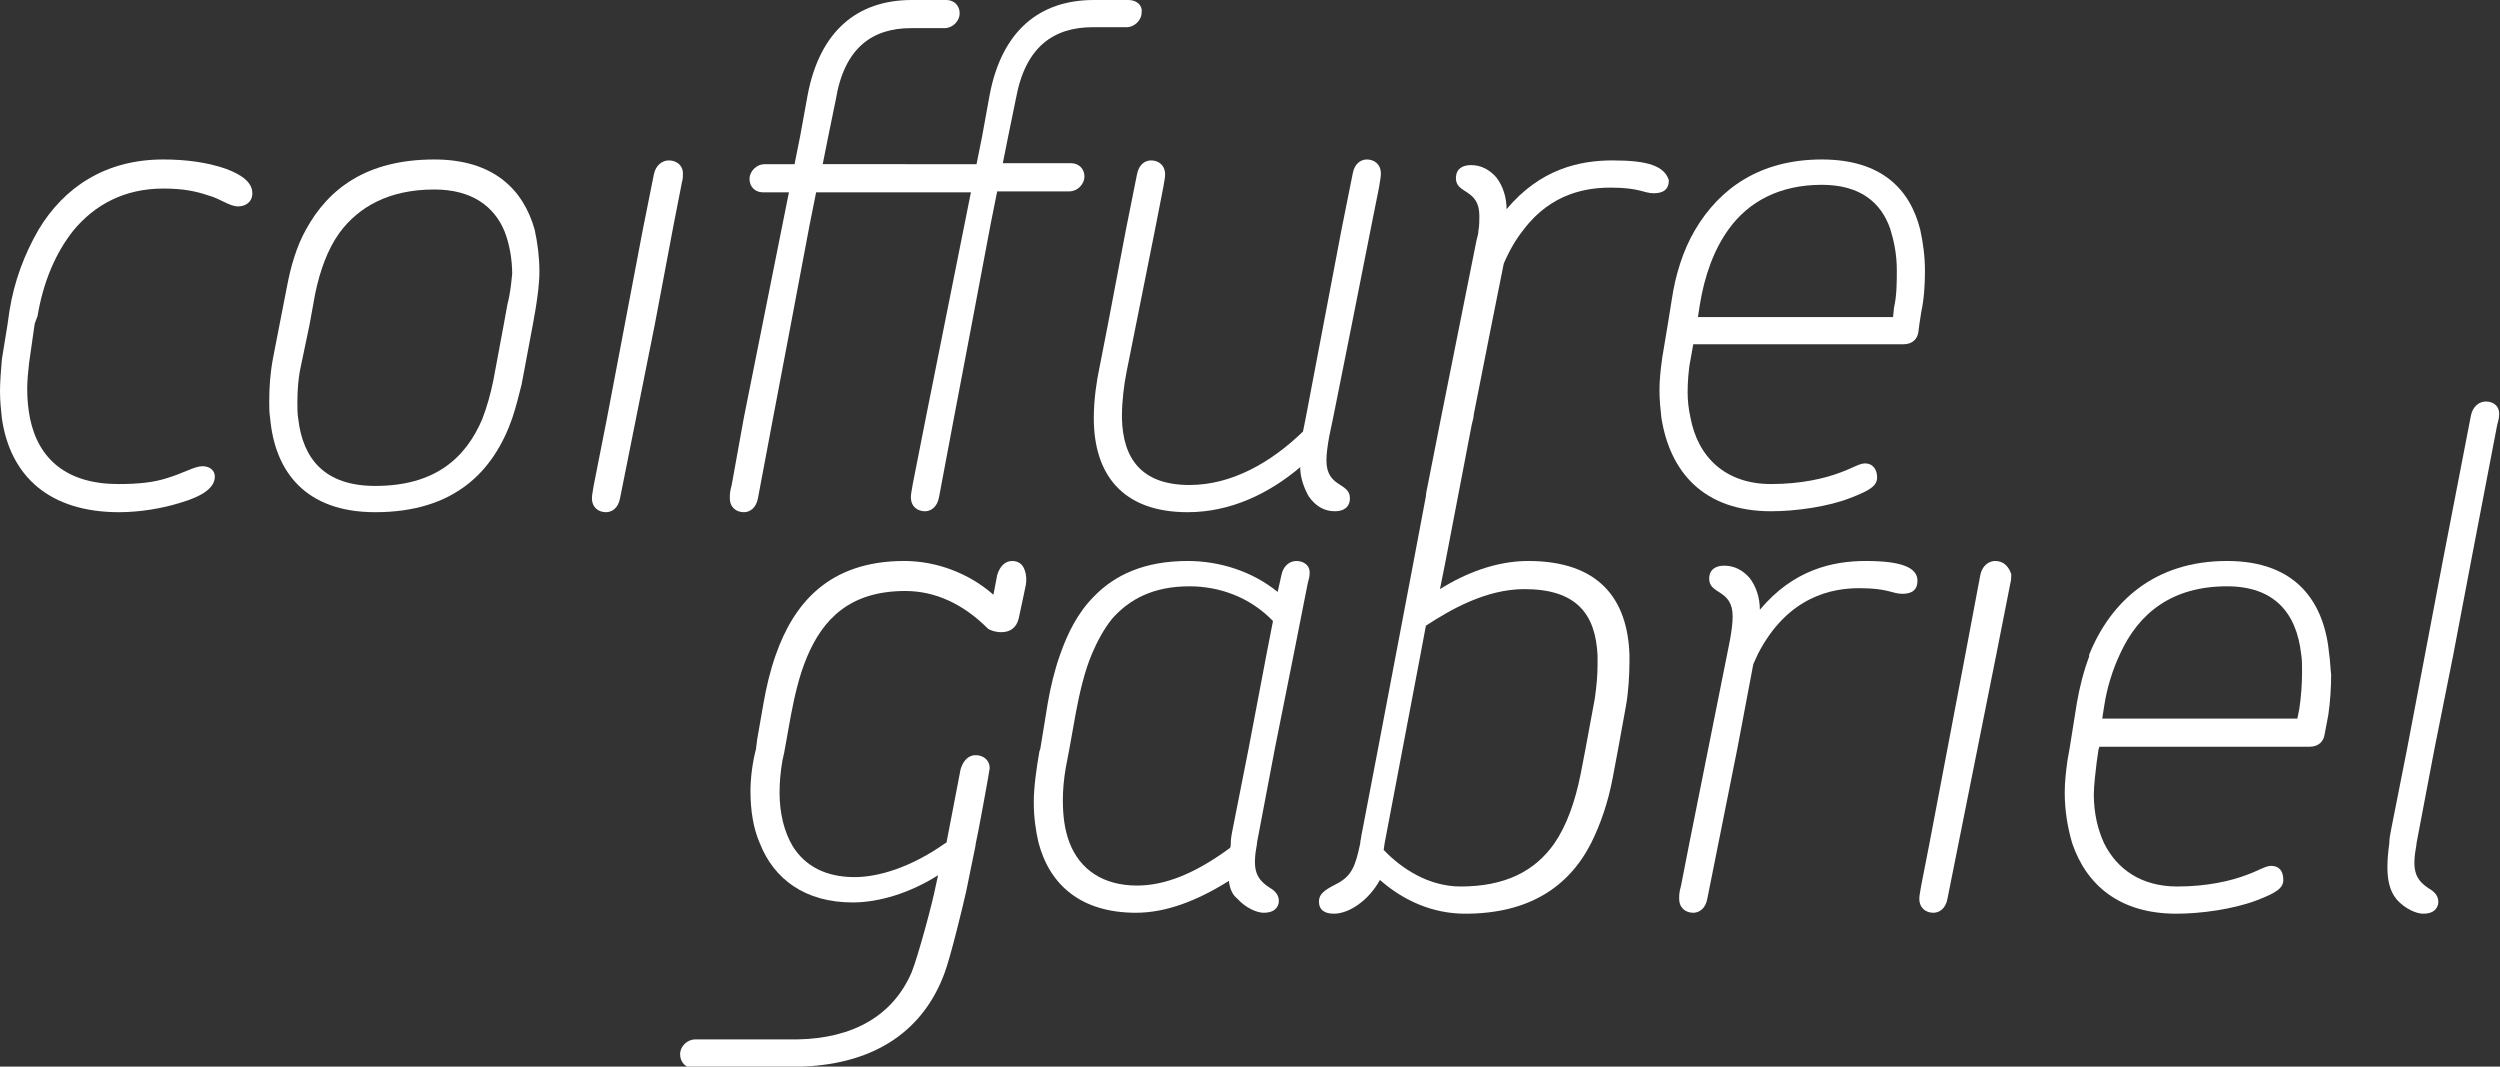 <?xml version="1.0" encoding="utf-8"?>
<!-- Generator: Adobe Illustrator 22.1.0, SVG Export Plug-In . SVG Version: 6.00 Build 0)  -->
<svg version="1.1" id="Ebene_1" xmlns="http://www.w3.org/2000/svg" xmlns:xlink="http://www.w3.org/1999/xlink" x="0px" y="0px"
	 width="266.5px" height="113.7px" viewBox="0 0 266.5 113.7" style="enable-background:new 0 0 266.5 113.7;" xml:space="preserve"
	>
<rect x="0" y="0" width="266.5" height="113.7" fill="#333333" stroke="none"/>
<style type="text/css">
	.st0{fill:#FFFFFF;}
</style>
<g>
	<path class="st0" d="M24.1,18c-2-0.7-4.3-1-6.7-1c-6.2,0-10.6,3-13.3,7.5h0C2.6,27.1,1.5,30,1,33.2l-0.2,1.4l-0.6,3.7
		C0.1,39.4,0,40.8,0,41.7c0,1,0.1,2,0.2,2.9h0c0.9,6.2,5.1,10,12.5,10c2.2,0,4.6-0.4,6.5-1c2.4-0.7,3.7-1.6,3.7-2.8
		c0-0.7-0.6-1.1-1.3-1.1c-0.9,0-1.9,0.7-3.9,1.3c-1.3,0.4-2.8,0.6-5.1,0.6c-5.4,0-8.5-2.6-9.4-7h0c-0.2-1-0.3-2-0.3-3.2
		c0-0.8,0.1-1.8,0.2-2.7l0.6-4.2L4,33.7c0.6-3.6,1.9-6.7,3.8-9.1h0c2.3-2.8,5.5-4.5,9.6-4.5c2.2,0,3.5,0.3,4.7,0.7
		c1.5,0.4,2.3,1.2,3.3,1.2c0.7,0,1.5-0.4,1.5-1.4C26.9,19.4,25.7,18.6,24.1,18z"/>
	<path class="st0" d="M57,24.5L57,24.5L57,24.5c-1.2-4.3-4.4-7.5-10.7-7.5c-7.2,0-11.3,3.1-13.7,7.5l0,0h0c-1,1.8-1.6,3.9-2,6
		l-0.8,4.1h0l0,0l-0.7,3.6c-0.3,1.6-0.4,3.1-0.4,4.6c0,0.6,0,1.2,0.1,1.8c0.5,5.6,3.7,10,11.2,10c8.4,0,12.6-4.3,14.6-10
		c0.4-1.2,0.7-2.4,1-3.6l1.2-6.4l0.3-1.7c0.2-1.3,0.4-2.6,0.4-4C57.5,27.4,57.3,25.9,57,24.5z M54.1,32.4l-0.4,2.2h0l-1.1,5.9
		c-0.3,1.5-0.7,2.9-1.2,4.2h0c-1.8,4.2-5.1,7.1-11.4,7.1c-5.4,0-7.7-2.9-8.2-7.1c-0.1-0.6-0.1-1.2-0.1-1.8c0-1.3,0.1-2.7,0.4-4
		l0.9-4.3h0l0.6-3.3c0.5-2.4,1.3-4.7,2.6-6.5c2-2.7,5.2-4.6,10.1-4.6c4,0,6.4,1.8,7.5,4.5c0.5,1.3,0.8,2.9,0.8,4.5
		C54.5,30.1,54.4,31.3,54.1,32.4z"/>
	<path class="st0" d="M120.3,0h-3.7c-5.8,0-9.8,3.3-11.1,10.1l-0.8,4.4l-0.6,3h-3.2c0,0,0,0,0,0H87.7l0.6-3h0l0.8-3.9
		C90,5.1,93,3,97.1,3h3.6c0.8,0,1.6-0.7,1.6-1.6c0-0.8-0.6-1.4-1.4-1.4h-3.7c-5.8,0-9.8,3.3-11.1,10.1l-0.8,4.4h0l-0.6,3h-3.2
		c-0.8,0-1.6,0.7-1.6,1.6c0,0.8,0.6,1.4,1.4,1.4h2.8l-0.8,4h0l0,0l-2,10l-2,10h0L78,51.7c-0.2,0.7-0.2,1-0.2,1.4
		c0,1,0.7,1.5,1.5,1.5c0.6,0,1.3-0.4,1.5-1.5l1.6-8.5l1.9-10l2-10.6l0,0l0.7-3.5h16.5l-0.8,4h0l0,0l-2,10l-2,10h0l-1.4,7.1
		c-0.1,0.7-0.2,1-0.2,1.4c0,1,0.7,1.5,1.5,1.5c0.6,0,1.3-0.4,1.5-1.5l1.6-8.5l1.9-10l2-10.6l0,0l0.7-3.5h7.7c0.8,0,1.6-0.7,1.6-1.6
		c0-0.8-0.6-1.4-1.4-1.4h-7.3l0.6-3l0.8-3.9c1-5.5,4-7.6,8.2-7.6h3.6c0.8,0,1.6-0.7,1.6-1.6C121.8,0.6,121.2,0,120.3,0z"/>
	<path class="st0" d="M72.8,18.5c0-0.9-0.7-1.4-1.5-1.4c-0.7,0-1.4,0.5-1.6,1.5l-1.2,6h0l0,0l-1.9,10l-1.9,10h0l-1.4,7.1
		c-0.1,0.7-0.2,1-0.2,1.4c0,1,0.7,1.5,1.5,1.5c0.6,0,1.3-0.4,1.5-1.5l1.7-8.5h0l2-10L71.8,24h0l0.9-4.6
		C72.8,19.1,72.8,18.7,72.8,18.5z"/>
	<path class="st0" d="M198.9,59.8c-3.5,0-7.7,0.9-11.3,5.2c0-1.3-0.4-2.5-1.1-3.4c-0.7-0.8-1.6-1.3-2.7-1.3c-0.9,0-1.6,0.4-1.6,1.4
		c0,1.7,2.5,1.1,2.5,4c0,0.7-0.1,1.5-0.3,2.6l-0.3,1.5l-2,10l-2,10l-0.9,4.6c-0.2,0.7-0.2,1-0.2,1.4c0,1,0.7,1.5,1.5,1.5
		c0.6,0,1.3-0.4,1.5-1.5l1.2-6h0l2-10l1.7-9c0.2-0.4,0.3-0.7,0.5-1.1c3.2-6.2,8-7,10.8-7c3.1,0,3.5,0.6,4.6,0.6c1,0,1.6-0.4,1.6-1.4
		C204.4,60.5,202.7,59.8,198.9,59.8z"/>
	<path class="st0" d="M265,42.8c-0.7,0-1.4,0.5-1.6,1.5l-3,15.5h0l-1.9,10l-1.9,10l-1.7,8.6c-0.1,0.5-0.2,1-0.2,1.5h0
		c-0.5,3.6,0,5,0.8,6c0.9,1,2.1,1.5,2.8,1.5c0.7,0,1.4-0.2,1.6-1c0.1-0.6-0.1-1.2-1-1.7c-1.5-1-1.8-2-1.3-4.7c0,0,0,0,0-0.1l1.9-10
		l2-10l1.9-10l2.8-14.6c0.1-0.4,0.2-0.7,0.2-1C266.5,43.3,265.8,42.8,265,42.8z"/>
	<g>
		<path class="st0" d="M205.2,28.9c0-1.6-0.2-3-0.5-4.4h0c-1.1-4.4-4.2-7.5-10.5-7.5c-6.6,0-10.9,3.1-13.5,7.5
			c-1.3,2.2-2.1,4.8-2.5,7.5l-0.4,2.5h0l-0.6,3.6c-0.2,1.4-0.3,2.5-0.3,3.5c0,1,0.1,2,0.2,2.9c0.9,5.8,4.5,10,11.7,10
			c2.7,0,6.1-0.5,8.4-1.4c2.1-0.8,2.9-1.3,2.9-2.2c0-0.8-0.4-1.5-1.3-1.5c-0.6,0-1.3,0.5-2.7,1c-1.6,0.6-4.1,1.2-7.3,1.2
			c-4.8,0-7.8-2.8-8.6-7.1c-0.2-0.9-0.3-1.8-0.3-2.7c0-1,0.1-2.5,0.3-3.4l0.3-1.7h22.4c1,0,1.5-0.6,1.6-1.3l0.1-0.8h0l0.2-1.3
			C205.1,31.9,205.2,30.4,205.2,28.9z M201.9,32.8l-0.1,1H181l0.2-1.3c0.5-3.1,1.5-5.9,3.1-8.1h0c2.1-2.9,5.4-4.7,9.9-4.7
			c4,0,6.3,1.8,7.3,4.7h0c0.4,1.3,0.7,2.7,0.7,4.4C202.2,30.1,202.2,31.5,201.9,32.8z"/>
	</g>
	<path class="st0" d="M248.3,69.8L248.3,69.8c-0.5-5.6-3.5-10-10.9-10c-7.7,0-12.4,4.3-14.7,10h0c0,0,0,0.1,0,0.1c0,0,0,0,0,0.1l0,0
		c-0.6,1.6-1,3.2-1.3,4.9l-0.8,5l-0.2,1.1c-0.2,1.4-0.3,2.5-0.3,3.5c0,1.9,0.3,3.7,0.8,5.4h0c1.5,4.4,5,7.5,11.1,7.5
		c2.7,0,6.1-0.5,8.5-1.4c2.1-0.8,2.9-1.3,2.9-2.2s-0.4-1.5-1.3-1.5c-0.6,0-1.3,0.5-2.7,1c-1.6,0.6-4.1,1.2-7.3,1.2
		c-3.8,0-6.4-1.8-7.8-4.6c-0.7-1.5-1.1-3.3-1.1-5.2c0-1,0.2-2.5,0.3-3.4l0.2-1.4h0l0.1-0.3h22.4c1,0,1.5-0.6,1.6-1.3l0.4-2.1
		c0.2-1.4,0.3-2.9,0.3-4.3C248.4,71.1,248.4,70.4,248.3,69.8z M245.1,75.6l-0.2,1h-20.8l0.2-1.3c0.3-2,0.9-3.9,1.7-5.6h0l0,0
		c2-4.4,5.6-7.2,11.4-7.2c5,0,7.4,2.8,7.9,7.2h0c0.1,0.6,0.1,1.2,0.1,1.9C245.4,72.9,245.3,74.3,245.1,75.6z"/>
	<path class="st0" d="M212.7,59.8c-0.7,0-1.4,0.5-1.6,1.5l-1.6,8.5h0l-1.9,10l-1.9,10h0l-0.9,4.6c-0.1,0.7-0.2,1-0.2,1.4
		c0,1,0.7,1.5,1.5,1.5c0.6,0,1.3-0.4,1.5-1.5l1.2-6l2-10l2-10l1.5-7.6c0.1-0.4,0.1-0.7,0.1-1C214.1,60.3,213.5,59.8,212.7,59.8z"/>
	<path class="st0" d="M107.9,59.8c-0.7,0-1.3,0.5-1.6,1.5l-0.4,2.1c-2.6-2.3-6.1-3.6-9.5-3.6c-8.1,0-11.8,4.6-13.7,10
		c-0.6,1.7-1,3.4-1.3,5.1l-0.7,4c0,0.3-0.1,0.6-0.1,0.9C80.2,81.3,80,83,80,84.3c0,2.1,0.3,4,1,5.6l0,0h0c1.5,3.8,4.8,6.3,9.9,6.3
		c2.8,0,6.1-1,9.1-2.9l-0.2,0.9c-0.4,2.1-1.9,7.6-2.6,9.4c-2,4.7-6.3,7.1-12.2,7.2c-0.1,0-0.2,0-0.4,0H74.1c-0.8,0-1.6,0.7-1.6,1.6
		c0,0.8,0.6,1.5,1.5,1.5h10.7c0.3,0,0.5-0.1,0.8-0.2c8-0.3,13-4,15.2-10c0.6-1.6,1.9-6.9,2.3-8.7l1-4.9h0c0,0,0,0,0-0.1l0,0
		c0.2-0.8,1.5-7.9,1.5-8.1c0-0.9-0.7-1.4-1.5-1.4c-0.7,0-1.3,0.5-1.6,1.5l-1.5,7.8c-0.1,0.1-0.2,0.1-0.3,0.2c-3.6,2.5-7,3.5-9.5,3.5
		c-3.1,0-5.3-1.2-6.6-3.3c-0.9-1.5-1.4-3.5-1.4-5.7c0-1.1,0.1-2.2,0.3-3.4l0.2-0.9l0.7-3.9c0.4-2.1,0.9-4.3,1.7-6.2
		c1.7-4.1,4.6-7.1,10.5-7.1c3.1,0,6.1,1.3,8.8,4c0.3,0.3,2.8,1.1,3.3-1.1c0.5-2.3,0.7-3.3,0.7-3.3c0.1-0.4,0.1-0.7,0.1-1
		C109.3,60.3,108.7,59.8,107.9,59.8z"/>
	<path class="st0" d="M147.2,18.5c0-1-0.7-1.5-1.5-1.5c-0.6,0-1.3,0.4-1.5,1.5l-1.2,6h0l0,0l-1.9,10l-1.9,10l-0.3,1.5
		c-3.4,3.3-7.6,5.7-12.1,5.7c-5.1,0-7.1-2.8-7.2-7.1c0-0.1,0-0.2,0-0.3c0-1.5,0.2-3.2,0.5-4.7l1-5l2-10h0l0.9-4.6
		c0.1-0.7,0.2-1,0.2-1.4c0-1-0.7-1.5-1.5-1.5c-0.6,0-1.3,0.4-1.5,1.5l-1.2,6h0l0,0l-1.9,10h0l-0.9,4.6c-0.3,1.4-0.6,3.4-0.6,5.3
		c0,0,0,0.1,0,0.1h0c0,5.9,3,10,10,10c4.6,0,8.7-2,12-4.8c0,1.1,0.4,2.2,0.9,3.1c0.7,1,1.6,1.6,2.8,1.6c0.9,0,1.6-0.4,1.6-1.4
		c0-1.7-2.5-1.1-2.5-4c0-0.7,0.1-1.5,0.3-2.6l0.4-1.9l2-10l2.2-11.1l0,0L147,20C147.1,19.3,147.2,18.9,147.2,18.5z"/>
	<path class="st0" d="M171.9,17.1c-3.5,0-7.7,0.9-11.3,5.2c0-1.3-0.4-2.5-1.1-3.4c-0.7-0.8-1.6-1.3-2.7-1.3c-0.9,0-1.6,0.4-1.6,1.4
		c0,1.7,2.5,1.1,2.5,4c0,0.5,0,1-0.1,1.6c0,0.3-0.1,0.6-0.2,1l-1.8,9l-2,10l-1.4,7.1c-0.1,0.5-0.2,0.9-0.2,1.2l-1.3,6.9l-1.9,10h0
		l-1.9,10l-1.8,9.4c0,0.2-0.1,0.4-0.1,0.7c-0.5,2.4-0.9,3.4-2.3,4.2c-1.1,0.6-2.1,1-2.1,2c0,0.9,0.6,1.3,1.6,1.3
		c1.6,0,3.7-1.4,4.9-3.6c2.5,2.2,5.6,3.6,9.1,3.6c6.7,0,11-2.8,13.4-7.5h0c1-2,1.8-4.3,2.3-6.9l0.6-3.2l0.8-4.4
		c0.3-1.6,0.4-3.5,0.4-4.9c0-0.2,0-0.5,0-0.7h0c-0.2-6-3.3-10-10.8-10c-3.4,0-6.7,1.3-9.4,3l0.6-3l2.8-14.6c0.1-0.4,0.2-0.7,0.2-1
		c0,0,0,0,0,0l1.9-9.6l1.3-6.5c0.6-1.4,1.3-2.6,2.1-3.6c3-4,6.9-4.5,9.3-4.5c3.1,0,3.5,0.6,4.6,0.6c1,0,1.6-0.4,1.6-1.4
		C177.4,17.7,175.7,17.1,171.9,17.1z M162.5,62.8c5.5,0,7.6,2.6,7.8,7.1h0c0,0.3,0,0.6,0,0.9c0,1.2-0.1,2.3-0.3,3.7l-1,5.4l-0.5,2.6
		c-0.6,3-1.5,5.5-2.8,7.4h0c-2.1,3-5.3,4.6-10,4.6c-3.4,0-6.3-1.9-8.2-3.9l0.1-0.7l1.9-10l1.9-10l0.6-3.2
		C154.6,65,158.4,62.8,162.5,62.8z"/>
	<g>
		<path class="st0" d="M138.2,59.8c-0.7,0-1.4,0.5-1.6,1.5l-0.4,1.8c-2.7-2.2-6.2-3.3-9.6-3.3c-4.6,0-7.8,1.5-10,3.8
			c-1.7,1.7-2.8,3.9-3.6,6.2h0c-0.6,1.7-1,3.4-1.3,5.1l-0.8,4.9h0l-0.1,0.3c-0.3,1.7-0.6,3.8-0.6,5.4c0,1.6,0.2,3,0.5,4.3h0
			c1.2,4.6,4.6,7.5,10.4,7.5c3.1,0,6.4-1.2,9.9-3.4c0.1,0.9,0.4,1.5,0.9,1.9c0.9,1,2.1,1.5,2.8,1.5c0.7,0,1.4-0.2,1.6-1
			c0.1-0.6-0.1-1.2-1-1.7c-1.5-1-1.8-2-1.3-4.7c0,0,0,0,0-0.1l1.9-10h0l2-10l1.5-7.6c0.1-0.4,0.2-0.7,0.2-1
			C139.7,60.3,139,59.8,138.2,59.8z M135,69.8l-1.9,10h0l-1.7,8.6c-0.1,0.5-0.2,1-0.2,1.5c0,0.2,0,0.4-0.1,0.5c-3.8,2.8-7,4-9.9,4
			c-3.6,0-6.1-1.7-7.2-4.6h0c-0.5-1.3-0.7-2.8-0.7-4.5c0-1.1,0.1-2.2,0.3-3.4l0.4-2.1l0.7-3.9c0.4-2.1,0.9-4.3,1.7-6.2h0
			c0.6-1.4,1.3-2.7,2.2-3.8c1.8-2,4.3-3.4,8.2-3.4c3.1,0,6.4,1.1,8.9,3.7L135,69.8z"/>
	</g>
</g>
</svg>
